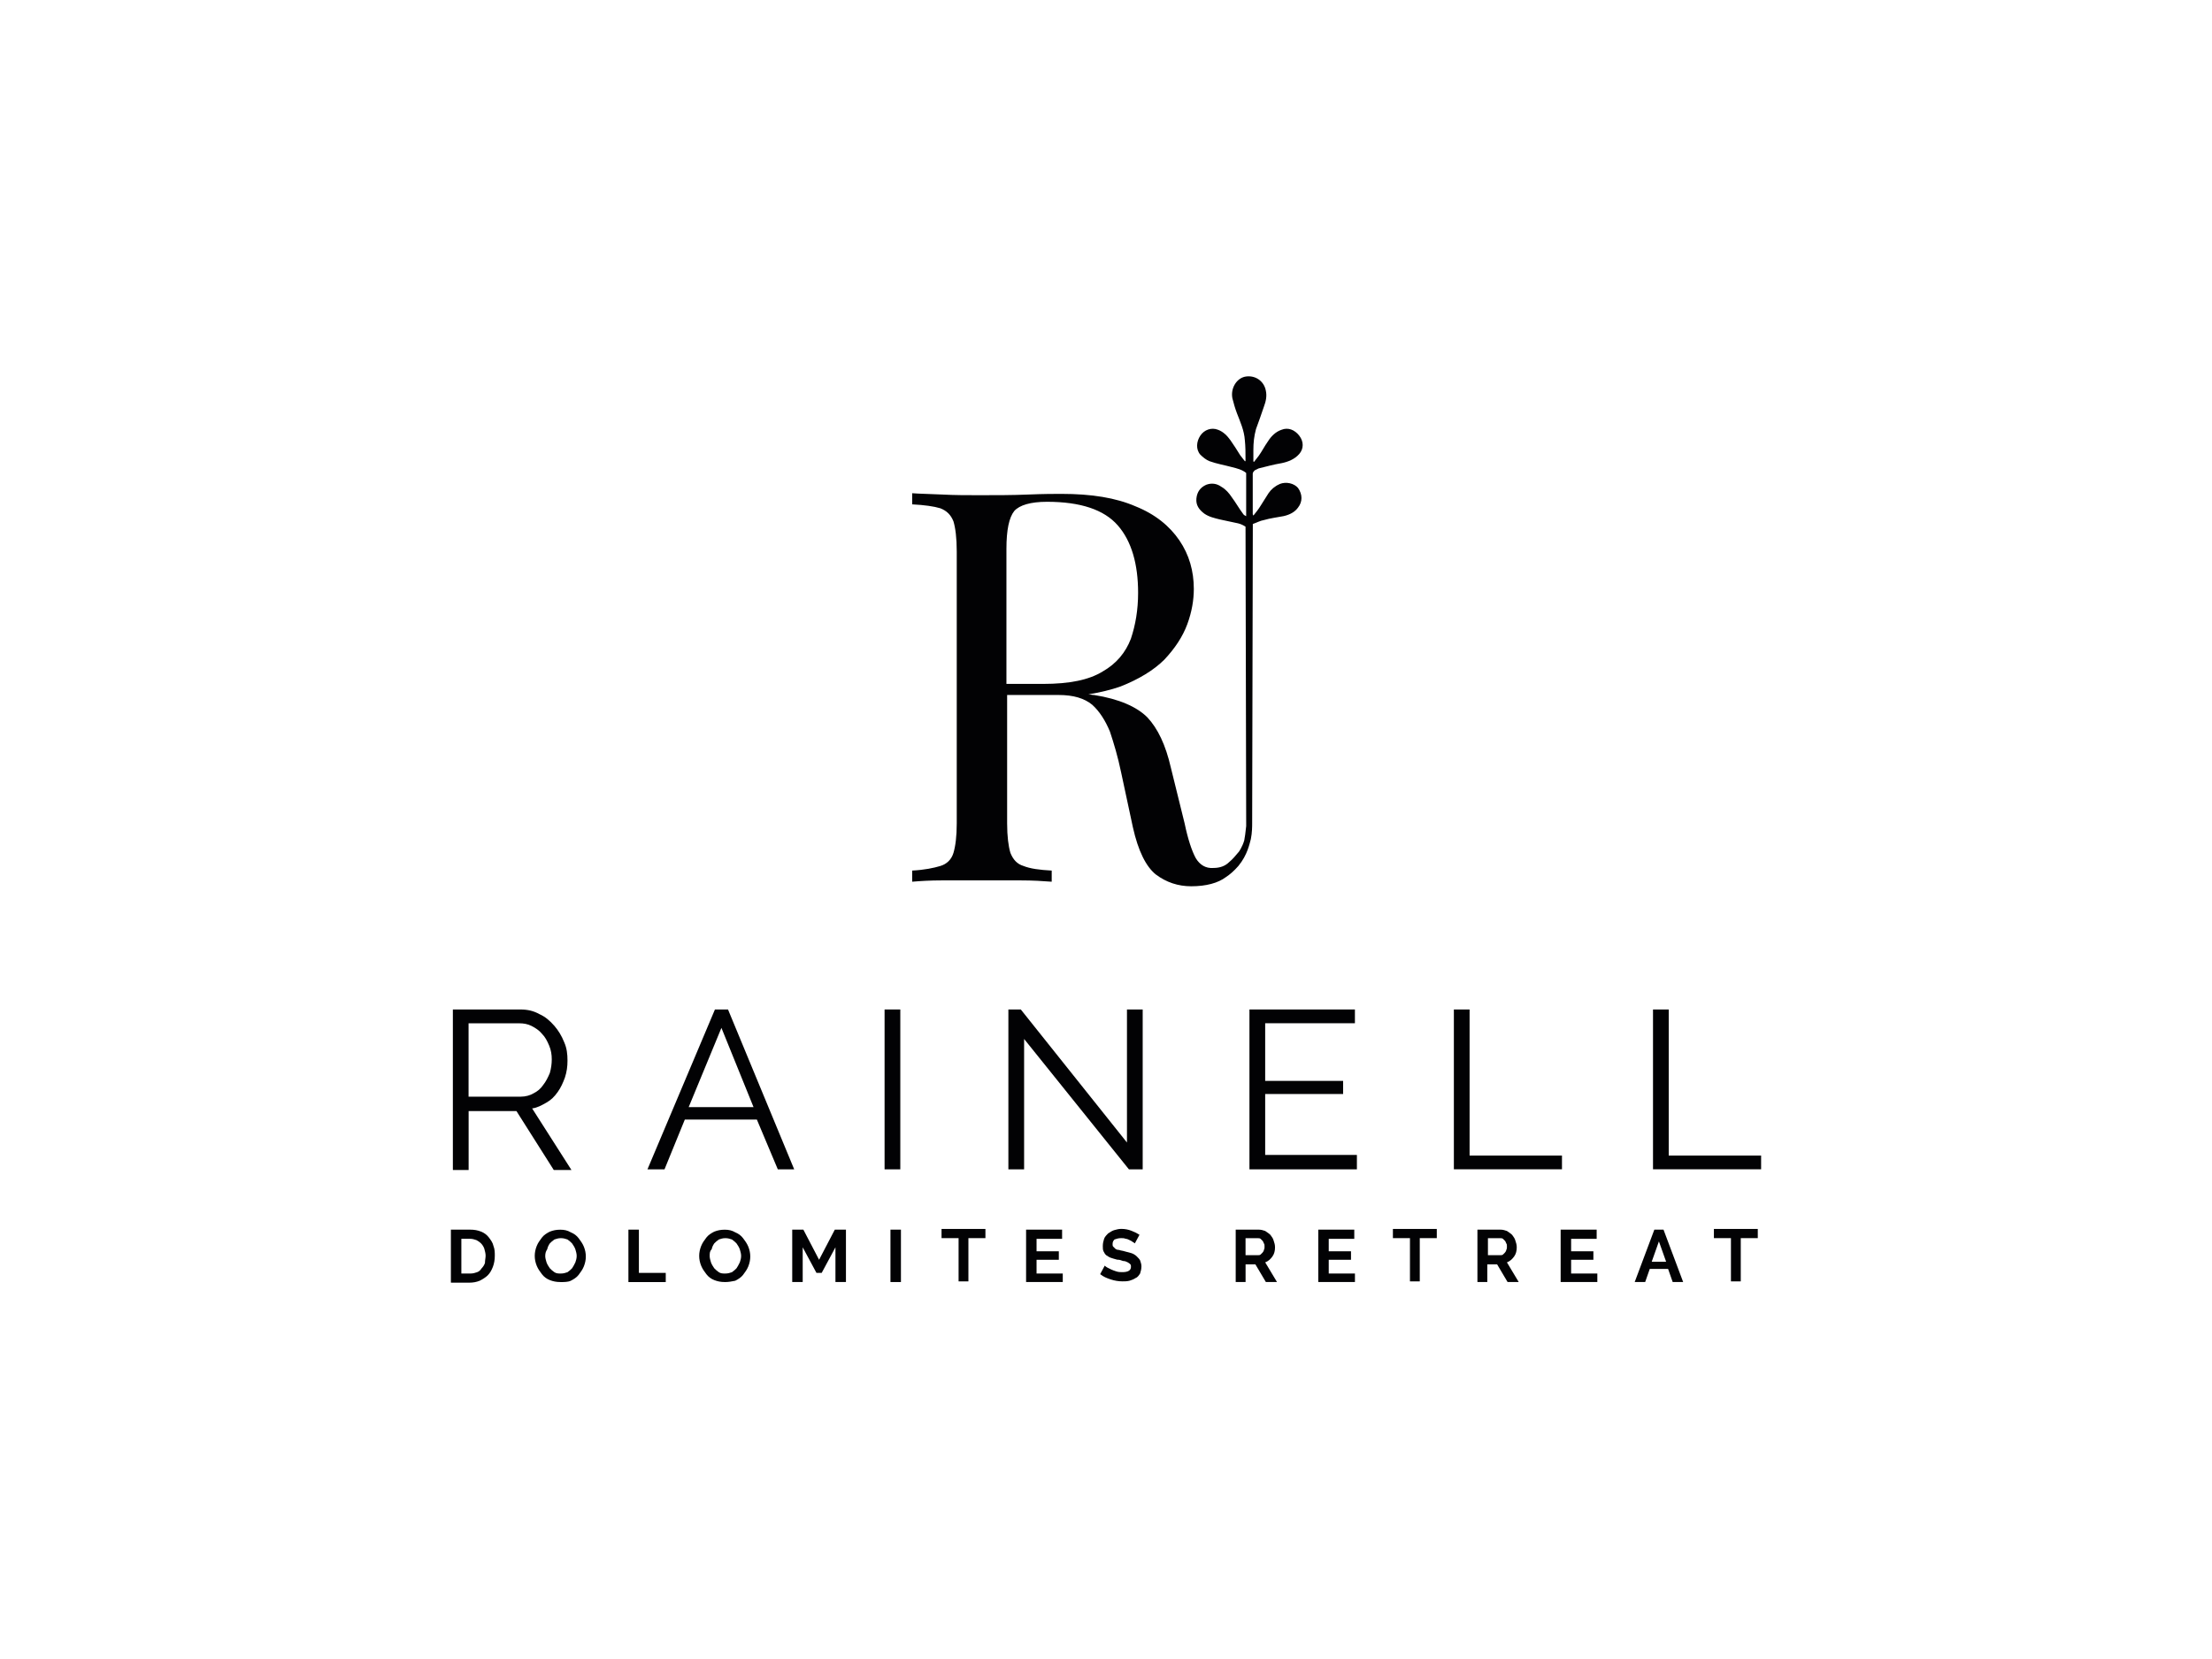 <?xml version="1.0" encoding="UTF-8"?>
<svg xmlns="http://www.w3.org/2000/svg" id="Ebene_1" version="1.1" viewBox="0 0 737.01 552.76">
  <defs>
    <style>
      .st0 {
        fill: #020204;
      }
    </style>
  </defs>
  <g>
    <path class="st0" d="M150.23,427.16v-17.46h6.33c1.53,0,2.62.22,3.71.65s1.96,1.09,2.62,1.96c.65.87,1.31,1.75,1.53,2.84.44,1.09.44,2.18.44,3.27,0,1.31-.22,2.62-.65,3.71-.44,1.09-.87,1.96-1.75,2.84-.65.65-1.75,1.31-2.62,1.75-1.09.44-2.18.65-3.49.65h-6.11v-.22ZM161.8,418.43c0-.87-.22-1.53-.44-2.4-.22-.65-.65-1.31-1.09-1.75s-1.09-.87-1.53-1.09c-.65-.22-1.31-.44-2.18-.44h-2.84v11.57h3.06c.87,0,1.53-.22,2.18-.44.65-.22,1.09-.65,1.53-1.31.44-.44.87-1.09,1.09-1.75,0-.87.22-1.75.22-2.4Z"></path>
    <path class="st0" d="M186.68,427.16c-1.31,0-2.4-.22-3.49-.65s-1.96-1.09-2.62-1.96-1.31-1.75-1.75-2.84-.65-2.18-.65-3.27.22-2.18.65-3.27,1.09-1.96,1.75-2.84c.65-.87,1.75-1.53,2.62-1.96,1.09-.44,2.18-.65,3.49-.65s2.4.22,3.49.87c1.09.44,1.96,1.09,2.62,1.96.65.87,1.31,1.75,1.75,2.84.44,1.09.65,2.18.65,3.27s-.22,2.18-.65,3.27c-.44,1.09-1.09,1.96-1.75,2.84-.65.87-1.75,1.53-2.62,1.96s-2.18.44-3.49.44ZM181.66,418.43c0,.65.22,1.53.44,2.18.22.65.65,1.31,1.09,1.96.44.44.87.87,1.53,1.31.65.44,1.31.44,2.18.44s1.53-.22,2.18-.44c.65-.44,1.09-.87,1.53-1.31.44-.65.65-1.09,1.09-1.96.22-.65.44-1.31.44-2.18,0-.65-.22-1.53-.44-2.18s-.65-1.31-1.09-1.96c-.44-.44-.87-.87-1.53-1.31-.65-.22-1.31-.44-2.18-.44s-1.53.22-2.18.44c-.65.44-1.09.87-1.53,1.31-.44.65-.65,1.09-.87,1.96-.44.65-.65,1.31-.65,2.18Z"></path>
    <path class="st0" d="M209.38,427.16v-17.46h3.49v14.41h8.95v3.06h-12.44Z"></path>
    <path class="st0" d="M241.47,427.16c-1.31,0-2.4-.22-3.49-.65s-1.96-1.09-2.62-1.96-1.31-1.75-1.75-2.84-.65-2.18-.65-3.27.22-2.18.65-3.27,1.09-1.96,1.75-2.84c.65-.87,1.75-1.53,2.62-1.96,1.09-.44,2.18-.65,3.49-.65s2.4.22,3.49.87c1.09.44,1.96,1.09,2.62,1.96s1.31,1.75,1.75,2.84.65,2.18.65,3.27-.22,2.18-.65,3.27-1.09,1.96-1.75,2.84c-.65.87-1.75,1.53-2.62,1.96-1.09.22-2.18.44-3.49.44ZM236.45,418.43c0,.65.22,1.53.44,2.18.22.65.65,1.31,1.09,1.96.44.44.87.87,1.53,1.31.65.44,1.31.44,2.18.44s1.53-.22,2.18-.44c.65-.44,1.09-.87,1.53-1.31.44-.65.65-1.09,1.09-1.96.22-.65.44-1.31.44-2.18,0-.65-.22-1.53-.44-2.18-.22-.65-.65-1.31-1.09-1.96-.44-.44-.87-.87-1.53-1.31-.65-.22-1.31-.44-2.18-.44s-1.53.22-2.18.44c-.65.44-1.09.87-1.53,1.31-.44.65-.65,1.09-.87,1.96-.65.65-.65,1.31-.65,2.18Z"></path>
    <path class="st0" d="M278.36,427.16v-11.57l-4.58,8.51h-1.75l-4.58-8.51v11.57h-3.49v-17.46h3.71l5.24,10.04,5.24-10.04h3.71v17.46h-3.49Z"></path>
    <path class="st0" d="M296.69,427.16v-17.46h3.49v17.46h-3.49Z"></path>
    <path class="st0" d="M328.34,412.53h-5.68v14.41h-3.27v-14.41h-5.68v-3.06h14.62v3.06Z"></path>
    <path class="st0" d="M354.1,424.1v3.06h-12.22v-17.46h12v3.06h-8.51v4.15h7.42v2.84h-7.42v4.58h8.73v-.22Z"></path>
    <path class="st0" d="M378.11,414.28q-.22-.22-.65-.44c-.22-.22-.65-.44-1.09-.65s-.87-.44-1.31-.44c-.44-.22-1.09-.22-1.53-.22-.87,0-1.53.22-2.18.44-.44.44-.65.87-.65,1.53,0,.44,0,.65.22.87.22.22.44.44.65.65.22.22.65.44,1.31.44.44.22,1.09.22,1.75.44.87.22,1.53.44,2.4.65.65.22,1.31.65,1.75,1.09.44.44.87.87,1.09,1.31.22.65.44,1.31.44,1.96,0,.87-.22,1.75-.44,2.4-.44.65-.87,1.31-1.53,1.53-.65.44-1.31.65-1.96.87-.87.22-1.53.22-2.4.22-1.31,0-2.62-.22-3.93-.65-1.31-.44-2.4-.87-3.49-1.75l1.53-2.84c.22.22.44.44.87.65.44.22.87.44,1.31.65s1.09.44,1.75.65,1.31.22,1.96.22c1.96,0,2.84-.65,2.84-1.75,0-.44,0-.65-.22-.87-.22-.22-.44-.44-.87-.65-.44-.22-.87-.44-1.53-.44-.65-.22-1.09-.44-1.96-.44-.87-.22-1.53-.44-2.18-.65s-1.09-.65-1.53-.87c-.44-.44-.65-.87-.87-1.31-.22-.44-.22-1.09-.22-1.75,0-.87.22-1.75.44-2.4s.87-1.31,1.31-1.75c.65-.44,1.31-.87,1.96-1.09.87-.22,1.53-.44,2.4-.44,1.31,0,2.4.22,3.49.65s1.96.87,2.62,1.31l-1.53,2.84Z"></path>
    <path class="st0" d="M411.72,427.16v-17.46h7.64c.87,0,1.53.22,2.18.44.65.44,1.31.87,1.75,1.31.44.65.87,1.09,1.09,1.96.22.65.44,1.31.44,2.18,0,1.09-.22,2.18-.87,3.06s-1.31,1.53-2.4,1.96l3.93,6.55h-3.71l-3.49-5.89h-3.27v5.89h-3.27ZM415,418.21h4.15c.22,0,.65,0,.87-.22s.44-.44.65-.65c.22-.22.44-.65.44-.87.22-.44.22-.65.22-1.09s0-.87-.22-1.09c-.22-.44-.22-.65-.44-.87-.22-.22-.44-.44-.65-.65-.22-.22-.65-.22-.87-.22h-4.15v5.68Z"></path>
    <path class="st0" d="M451.45,424.1v3.06h-12.22v-17.46h12v3.06h-8.51v4.15h7.42v2.84h-7.42v4.58h8.73v-.22Z"></path>
    <path class="st0" d="M478.73,412.53h-5.68v14.41h-3.27v-14.41h-5.68v-3.06h14.62v3.06h0Z"></path>
    <path class="st0" d="M492.26,427.16v-17.46h7.64c.87,0,1.53.22,2.18.44.65.44,1.31.87,1.75,1.31.44.65.87,1.09,1.09,1.96.22.65.44,1.31.44,2.18,0,1.09-.22,2.18-.87,3.06-.65.87-1.31,1.53-2.4,1.96l3.93,6.55h-3.71l-3.49-5.89h-3.27v5.89h-3.27ZM495.76,418.21h4.15c.22,0,.65,0,.87-.22l.65-.65c.22-.22.44-.65.44-.87.22-.44.22-.65.22-1.09s0-.87-.22-1.09c-.22-.44-.22-.65-.44-.87l-.65-.65c-.22-.22-.65-.22-.87-.22h-4.15v5.68Z"></path>
    <path class="st0" d="M532.21,424.1v3.06h-12.22v-17.46h12v3.06h-8.51v4.15h7.42v2.84h-7.42v4.58h8.73v-.22Z"></path>
    <path class="st0" d="M551.2,409.7h3.06l6.55,17.46h-3.49l-1.53-4.37h-6.11l-1.53,4.37h-3.49l6.55-17.46ZM555.13,420.39l-2.4-6.77-2.4,6.77h4.8Z"></path>
    <path class="st0" d="M585.68,412.53h-5.68v14.41h-3.27v-14.41h-5.68v-3.06h14.62v3.06h0Z"></path>
  </g>
  <g>
    <path class="st0" d="M150.89,389.61v-53.26h22.48c2.4,0,4.37.44,6.33,1.53,1.96.87,3.49,2.18,5.02,3.93,1.31,1.53,2.4,3.27,3.27,5.46.87,1.96,1.09,3.93,1.09,6.11,0,1.96-.22,3.71-.87,5.68-.65,1.75-1.31,3.27-2.4,4.8s-2.18,2.62-3.71,3.49-3.06,1.75-4.8,1.96l13.1,20.52h-5.89l-12.44-19.64h-15.93v19.64h-5.24v-.22ZM156.13,365.39h17.46c1.53,0,3.06-.44,4.15-1.09,1.31-.65,2.4-1.53,3.27-2.84.87-1.09,1.53-2.4,2.18-3.93.44-1.53.65-3.06.65-4.58s-.22-3.06-.87-4.58c-.65-1.53-1.31-2.84-2.4-3.93-.87-1.09-2.18-1.96-3.49-2.62-1.31-.65-2.62-.87-4.15-.87h-16.81v24.45Z"></path>
    <path class="st0" d="M238.2,336.36h4.37l22.05,53.26h-5.46l-6.98-16.59h-24.01l-6.77,16.59h-5.68l22.48-53.26ZM251.07,368.88l-10.7-26.41-10.91,26.41h21.61Z"></path>
    <path class="st0" d="M294.73,389.61v-53.26h5.24v53.26h-5.24Z"></path>
    <path class="st0" d="M341.22,346.18v43.44h-5.24v-53.26h4.15l35.36,44.31v-44.31h5.24v53.26h-4.58l-34.92-43.44Z"></path>
    <path class="st0" d="M452.1,385.03v4.58h-35.8v-53.26h35.14v4.58h-29.9v19.21h25.97v4.37h-25.97v20.3h30.56v.22Z"></path>
    <path class="st0" d="M484.41,389.61v-53.26h5.24v48.67h30.78v4.58h-36.01Z"></path>
    <path class="st0" d="M550.76,389.61v-53.26h5.24v48.67h30.78v4.58h-36.01Z"></path>
  </g>
  <path class="st0" d="M426.35,161.3c-1.53.65-2.84,1.75-3.71,3.06-.87,1.31-1.75,2.84-2.62,4.15-.65,1.09-1.53,2.18-2.4,3.27l-.22-.44v-13.53c0-.44.44-.87.65-1.09.44-.22.87-.44,1.31-.65,2.62-.65,5.02-1.31,7.64-1.75,2.18-.44,4.37-1.31,5.89-3.06,1.53-1.75,1.53-4.15,0-6.11-1.53-1.96-3.71-2.84-5.89-1.96-1.96.65-3.49,2.18-4.58,3.93-1.09,1.53-1.96,3.27-3.06,4.8-.44.65-1.09,1.31-1.53,1.96,0,0-.22,0-.22-.22v-3.71c0-2.4.22-4.58.87-6.98.87-2.4,1.75-4.8,2.62-7.42.65-1.75,1.09-3.49.65-5.46-.65-3.27-3.71-5.24-6.98-4.58-2.84.65-4.8,3.93-4.15,7.2.44,1.75.87,3.27,1.53,5.02,1.09,2.84,2.4,5.68,2.62,8.95.22,2.18.22,4.15.22,6.33v.65h-.22c-.44-.65-1.09-1.31-1.53-1.96-1.09-1.75-2.18-3.49-3.27-5.02s-2.4-2.84-4.15-3.49c-2.18-.87-4.58,0-5.89,1.96s-1.53,4.58,0,6.33c.87.87,1.96,1.75,3.06,2.18,2.4.87,5.02,1.31,7.42,1.96,1.75.44,3.49.87,4.8,1.96v14.41c-.44-.22-.87-.44-1.09-.87-1.31-1.75-2.4-3.71-3.71-5.46-.87-1.31-1.96-2.62-3.49-3.49-1.53-1.09-3.27-1.31-5.02-.65-1.96.87-3.06,2.4-3.27,4.58s.87,3.71,2.62,5.02c1.53,1.09,3.49,1.53,5.24,1.96,1.96.44,4.15.87,6.11,1.31.87.22,1.75.65,2.4,1.09,0,1.96.22,99.53.22,99.53v.22c-.22,2.18-.44,3.71-.65,4.8-.65,2.18-1.75,3.71-1.75,3.71-1.09,1.31-2.18,2.62-3.27,3.49-1.31,1.31-3.06,1.96-5.24,1.96-2.62.22-4.58-1.09-5.89-3.27-1.31-2.4-2.62-6.33-3.71-11.57l-4.58-18.55c-1.75-7.64-4.37-13.1-7.86-16.81-3.49-3.49-9.39-6.11-17.68-7.42-.65,0-1.31-.22-1.96-.22,3.93-.65,7.64-1.53,10.7-2.62,6.11-2.4,11.13-5.46,14.62-8.95,3.49-3.71,6.11-7.64,7.64-11.79s2.18-8.08,2.18-11.79c0-5.89-1.53-11.35-4.8-16.15-3.27-4.8-8.08-8.73-14.62-11.35-6.55-2.84-14.62-4.15-24.66-4.15-2.18,0-5.89,0-11.13.22-5.24.22-10.7.22-16.37.22-3.93,0-8.08,0-12.22-.22-4.15-.22-7.42-.22-10.04-.44v3.71c4.15.22,7.2.65,9.39,1.31,2.18.87,3.49,2.18,4.37,4.37.65,2.18,1.09,5.46,1.09,10.04v90.58c0,4.37-.44,7.64-1.09,9.82s-2.18,3.71-4.37,4.37-5.24,1.31-9.39,1.53v3.71c2.62-.22,5.89-.44,10.04-.44h25.97c4.15,0,7.64.22,10.48.44v-3.71c-4.15-.22-7.2-.65-9.39-1.53-2.18-.65-3.49-2.18-4.37-4.37-.65-2.18-1.09-5.46-1.09-9.82v-42.78h17.24c4.8,0,8.51,1.09,11.13,3.27,2.4,2.18,4.37,5.24,5.89,8.95,1.31,3.93,2.62,8.29,3.71,13.53l3.93,18.33c1.75,7.86,4.37,13.1,7.64,15.72,3.49,2.62,7.42,3.93,11.79,3.93,5.02,0,8.95-1.09,11.57-3.06,1.31-.87,2.62-1.96,4.15-3.71,3.06-3.71,3.71-7.42,4.15-8.95.44-2.18.44-4.15.44-5.46,0,0,.22-97.35.22-99.53,1.31-.44,2.4-1.09,3.71-1.31,2.18-.65,4.37-.87,6.55-1.31,1.96-.44,3.71-1.31,4.8-2.84,1.53-1.96,1.53-4.37,0-6.55-1.31-1.53-3.93-2.18-6.11-1.31ZM335.33,182.91c0-6.33.87-10.48,2.62-12.66,1.75-1.96,5.46-3.06,10.91-3.06,11.13,0,18.99,2.62,23.57,7.86,4.58,5.24,6.77,12.88,6.77,22.48,0,5.68-.87,10.7-2.4,15.28-1.75,4.58-4.8,8.29-9.39,10.91-4.58,2.84-11.13,4.15-19.86,4.15h-12.22v-44.96Z"></path>
</svg>
